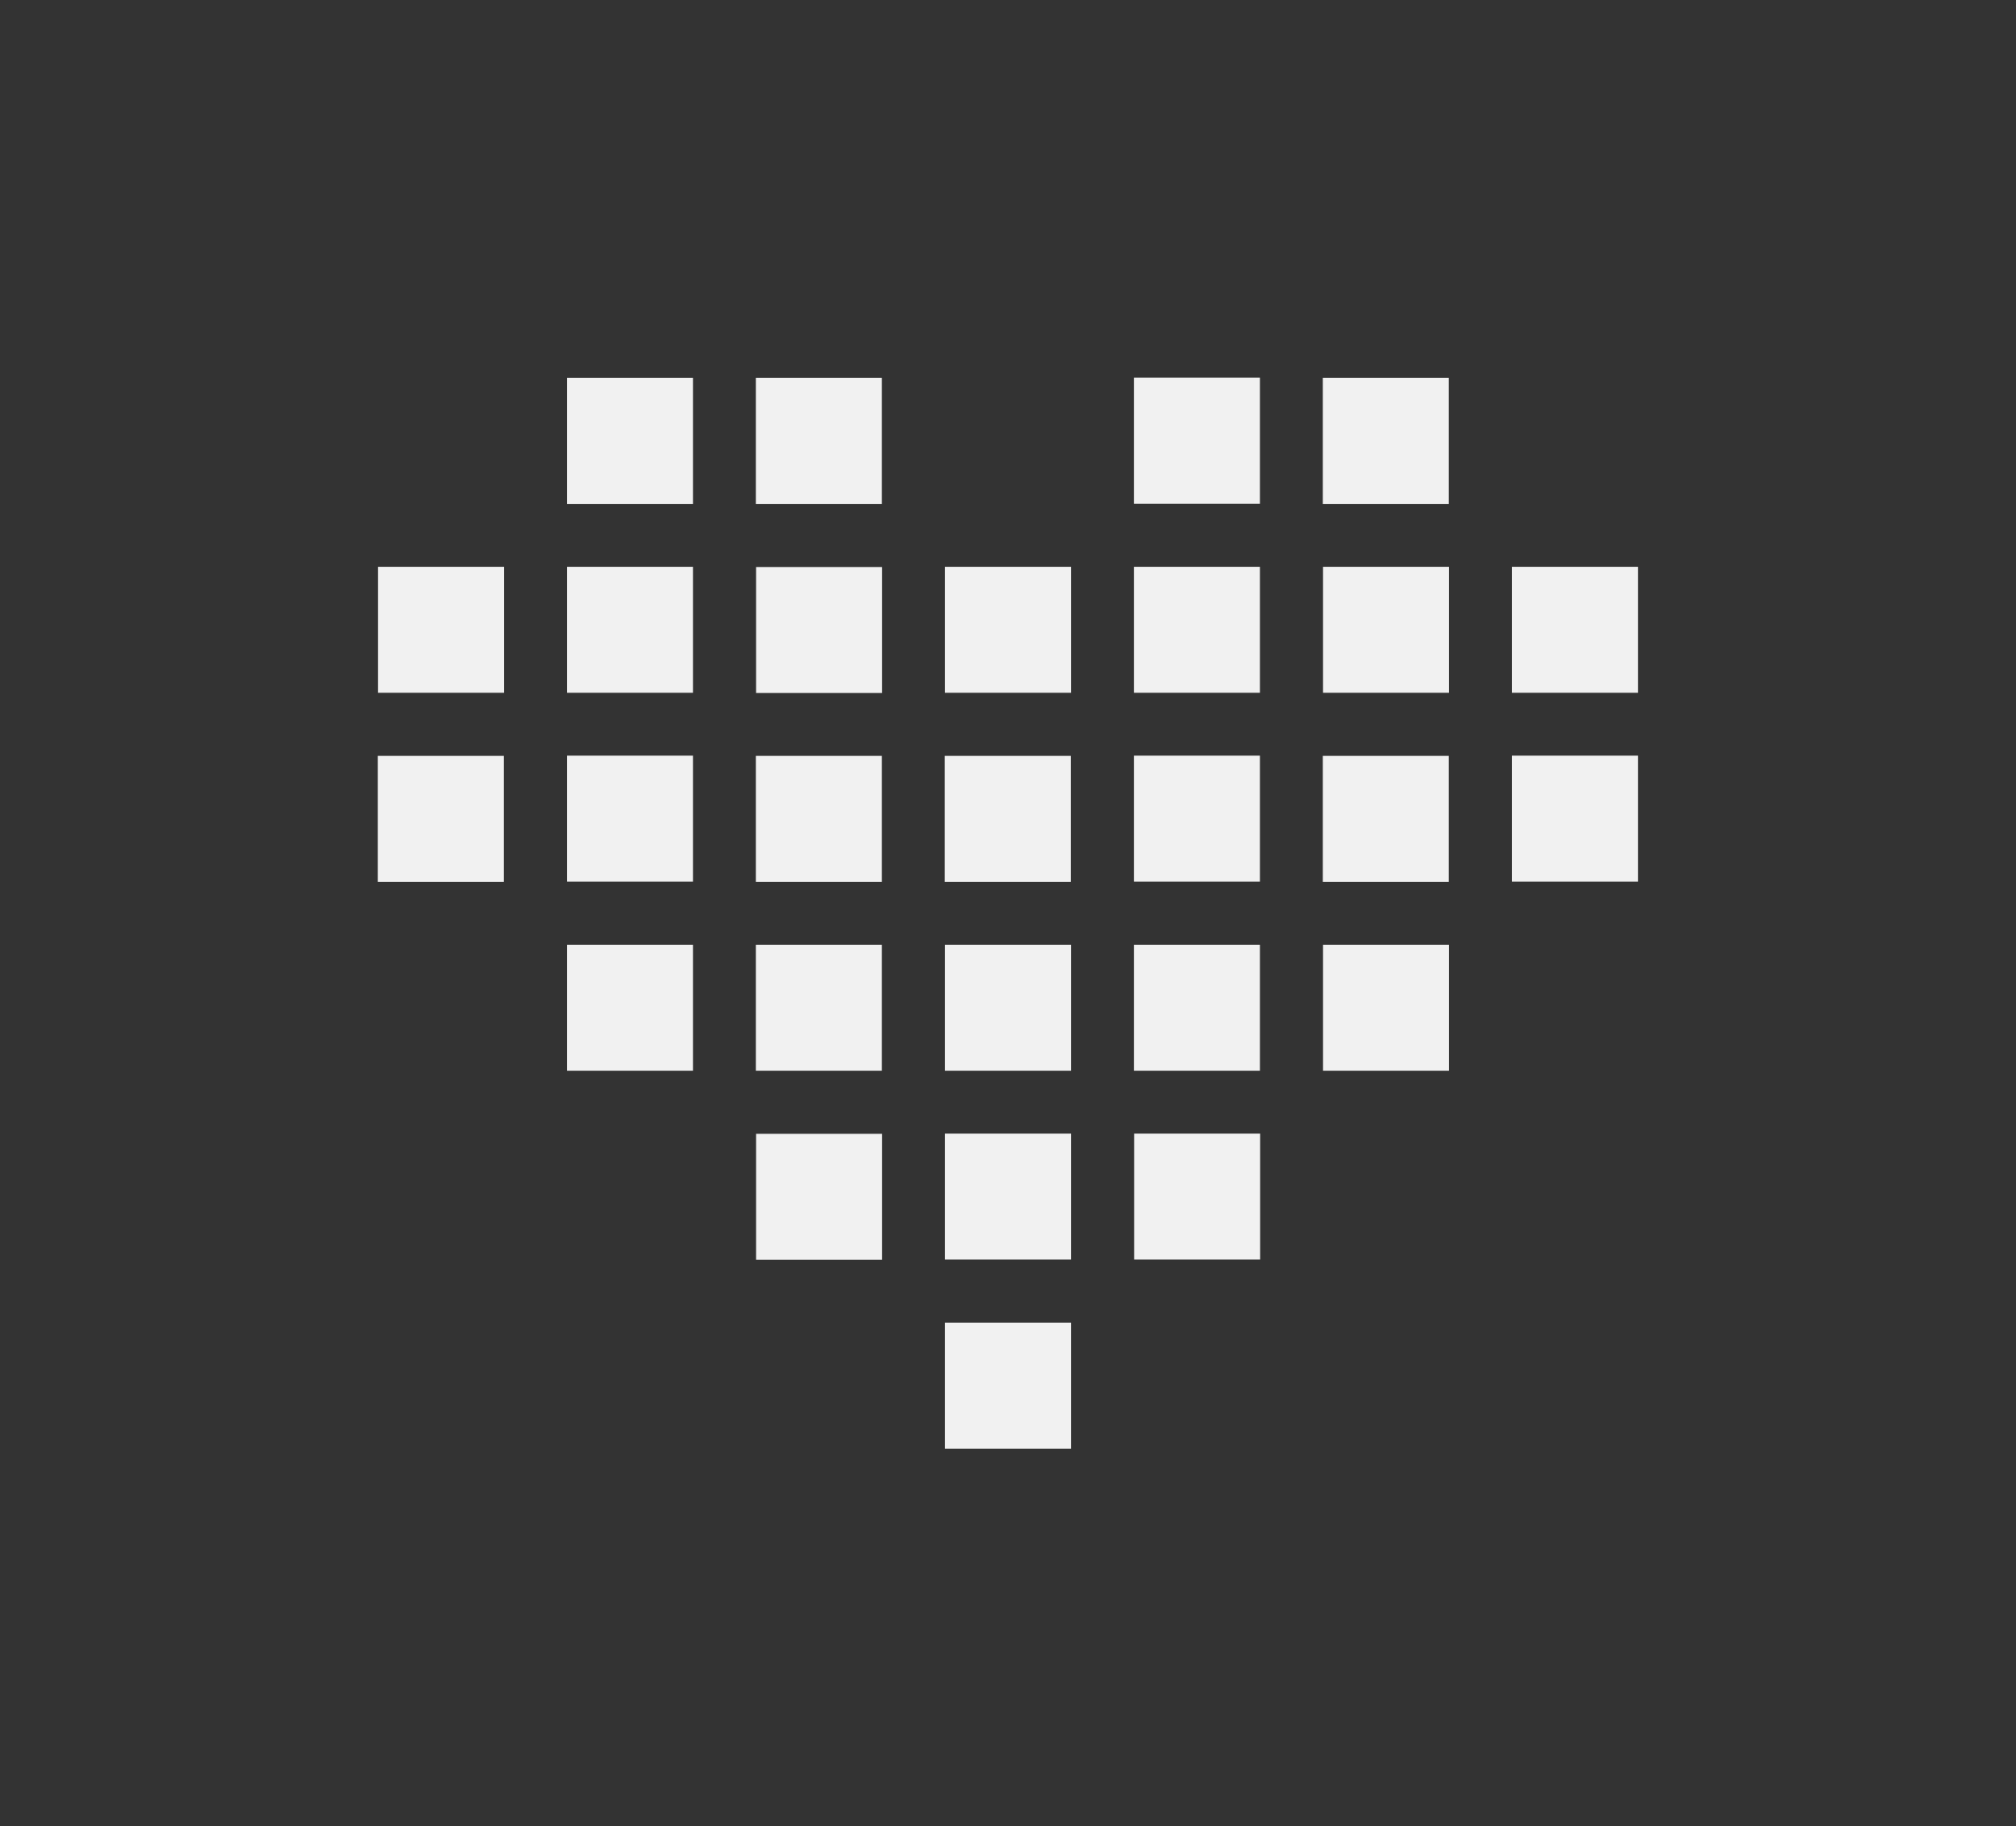 <svg id="Ebene_1" data-name="Ebene 1" xmlns="http://www.w3.org/2000/svg" viewBox="0 0 90.71 82.2"><rect x="0" y="0" width="90.71" height="82.2" fill="#333333" stroke="none"/><defs><style>.cls-1{fill:#f1f1f1;}</style></defs><rect class="cls-1" x="25.51" y="17.01" width="5.67" height="5.67" transform="translate(48.19 -8.5) rotate(90)"/><rect class="cls-1" x="34.02" y="17.01" width="5.67" height="5.67" transform="translate(56.69 -17.01) rotate(90)"/><rect class="cls-1" x="51.02" y="17.01" width="5.67" height="5.67" transform="translate(73.7 -34.02) rotate(90)"/><rect class="cls-1" x="59.53" y="17.01" width="5.67" height="5.67" transform="translate(82.2 -42.52) rotate(90)"/><rect class="cls-1" x="17.01" y="25.51" width="5.67" height="5.67" transform="translate(48.19 8.5) rotate(90)"/><rect class="cls-1" x="25.51" y="25.51" width="5.67" height="5.67" transform="translate(56.69 0) rotate(90)"/><rect class="cls-1" x="34.02" y="25.51" width="5.67" height="5.67" transform="translate(65.2 -8.5) rotate(90)"/><rect class="cls-1" x="42.52" y="25.51" width="5.67" height="5.67" transform="translate(73.7 -17.01) rotate(90)"/><rect class="cls-1" x="51.02" y="25.51" width="5.67" height="5.67" transform="translate(82.2 -25.51) rotate(90)"/><rect class="cls-1" x="59.53" y="25.51" width="5.67" height="5.67" transform="translate(90.71 -34.02) rotate(90)"/><rect class="cls-1" x="68.03" y="25.51" width="5.67" height="5.67" transform="translate(99.21 -42.52) rotate(90)"/><rect class="cls-1" x="17.01" y="34.02" width="5.67" height="5.67" transform="translate(56.69 17.01) rotate(90)"/><rect class="cls-1" x="25.51" y="34.02" width="5.67" height="5.67" transform="translate(65.2 8.5) rotate(90)"/><rect class="cls-1" x="34.02" y="34.02" width="5.67" height="5.67" transform="translate(73.7 0) rotate(90)"/><rect class="cls-1" x="42.52" y="34.02" width="5.67" height="5.67" transform="translate(82.2 -8.5) rotate(90)"/><rect class="cls-1" x="51.02" y="34.02" width="5.67" height="5.67" transform="translate(90.71 -17.01) rotate(90)"/><rect class="cls-1" x="59.53" y="34.02" width="5.67" height="5.67" transform="translate(99.21 -25.51) rotate(90)"/><rect class="cls-1" x="68.03" y="34.02" width="5.67" height="5.67" transform="translate(107.72 -34.02) rotate(90)"/><rect class="cls-1" x="25.51" y="42.52" width="5.67" height="5.67" transform="translate(73.7 17.01) rotate(90)"/><rect class="cls-1" x="34.02" y="42.52" width="5.67" height="5.67" transform="translate(82.2 8.5) rotate(90)"/><rect class="cls-1" x="42.52" y="42.52" width="5.67" height="5.67" transform="translate(90.71 0) rotate(90)"/><rect class="cls-1" x="51.02" y="42.52" width="5.67" height="5.67" transform="translate(99.21 -8.5) rotate(90)"/><rect class="cls-1" x="59.53" y="42.52" width="5.67" height="5.67" transform="translate(107.72 -17.01) rotate(90)"/><rect class="cls-1" x="34.02" y="51.02" width="5.67" height="5.67" transform="translate(90.71 17.01) rotate(90)"/><rect class="cls-1" x="42.52" y="51.02" width="5.67" height="5.67" transform="translate(99.21 8.5) rotate(90)"/><rect class="cls-1" x="51.02" y="51.02" width="5.67" height="5.67" transform="translate(107.72 0) rotate(90)"/><rect class="cls-1" x="42.52" y="59.53" width="5.67" height="5.67" transform="translate(107.72 17.01) rotate(90)"/></svg>